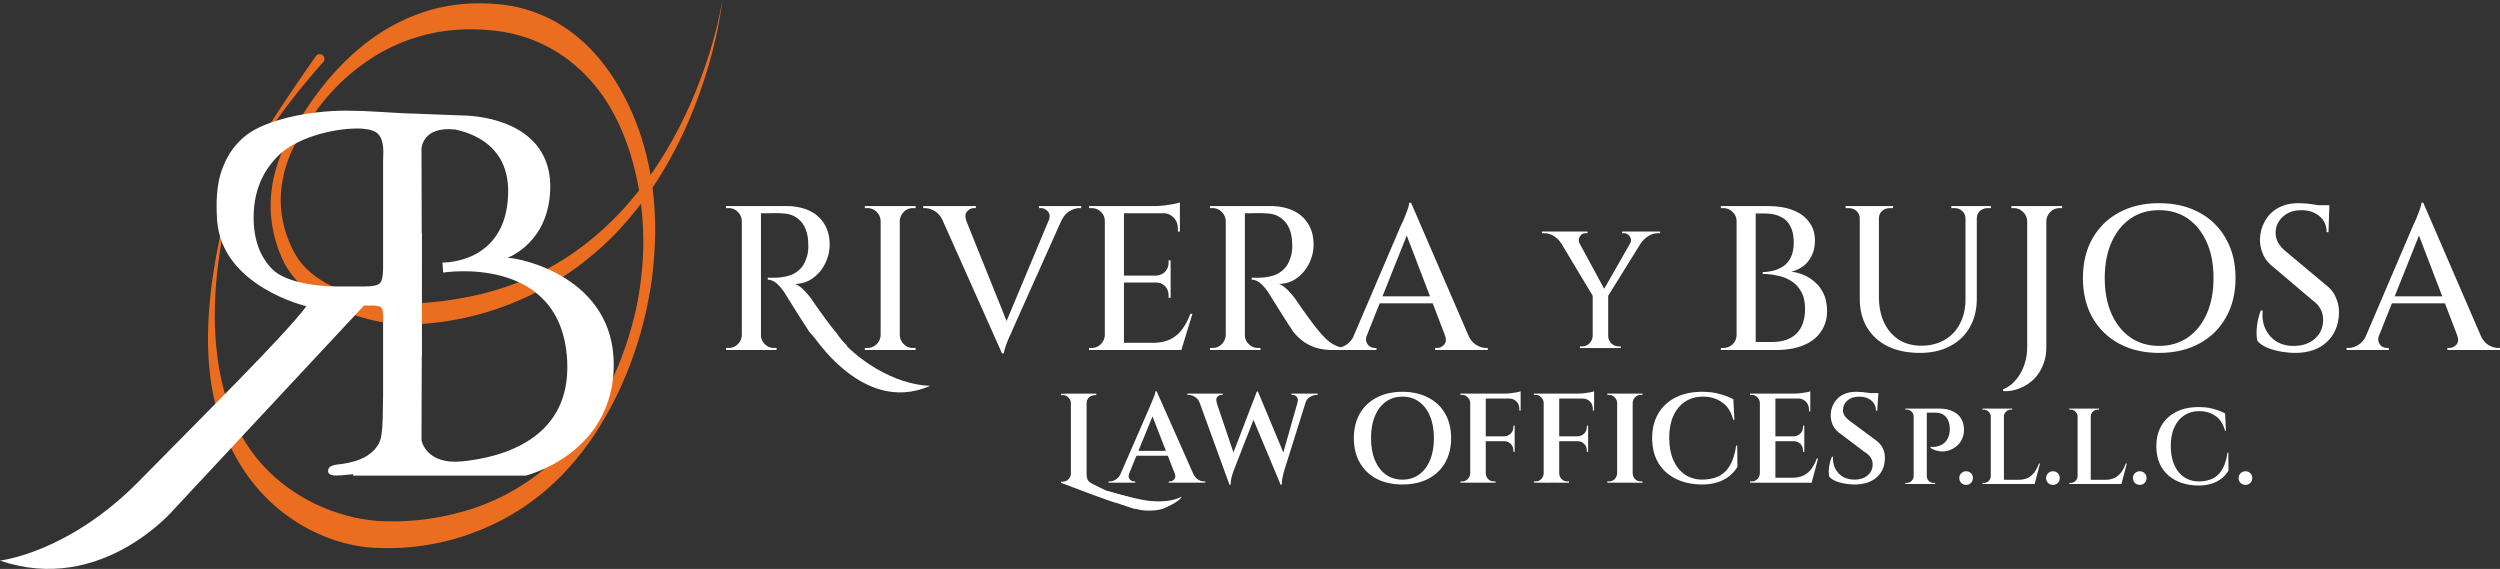 <?xml version="1.0" encoding="UTF-8" standalone="no"?>
<svg xmlns:inkscape="http://www.inkscape.org/namespaces/inkscape" xmlns:sodipodi="http://sodipodi.sourceforge.net/DTD/sodipodi-0.dtd" xmlns="http://www.w3.org/2000/svg" xmlns:svg="http://www.w3.org/2000/svg" xml:space="preserve" id="svg11" width="510.545" height="116.183" version="1.1" sodipodi:docname="logo-update(1).svg" inkscape:export-filename="../../../Downloads/archive3.svg" inkscape:export-xdpi="96" inkscape:export-ydpi="96">
  <rect width="100%" height="100%" fill="#333333" stroke="none"/>
  <defs id="defs1"></defs>
  <g id="Ihot6vhs4WDFSLp2utoYs" clip-path="url(#CLIPPATH_10)" transform="matrix(0.94,0,0,-0.94,95.01,55.967)">
    <clipPath id="CLIPPATH_10">
      <path id="a" stroke-linecap="round" d="M -117.44,114.25 H 477.836 V -118.67 H -117.44 Z"></path>
    </clipPath>
    <path id="path1" fill="#ea6d20" fill-rule="nonzero" stroke="none" stroke-dasharray="none" stroke-dashoffset="0" stroke-linecap="butt" stroke-linejoin="miter" stroke-miterlimit="4" stroke-width="1" d="m 0,0 c -1.162,-8.815 -3.642,-17.458 -7.091,-25.7 -3.483,-8.227 -8.113,-16.055 -14.11,-22.833 -5.98,-6.779 -13.414,-12.368 -21.747,-16.16 -4.156,-1.914 -8.536,-3.357 -13.008,-4.35 -4.475,-1 -9.053,-1.436 -13.611,-1.552 l -0.053,-0.001 c -0.045,0 -0.09,0 -0.136,0.005 -5.184,0.532 -10.044,1.748 -14.737,3.934 -2.322,1.098 -4.543,2.496 -6.517,4.242 -1.955,1.745 -3.654,3.926 -4.692,6.352 -2.092,4.658 -2.902,9.894 -2.229,14.899 0.307,2.506 0.977,4.945 1.879,7.278 0.919,2.343 2.034,4.543 3.57,6.64 l -0.1,-0.158 c 1.699,3.309 3.814,6.223 6.079,9.094 2.311,2.816 4.84,5.493 7.694,7.848 2.829,2.384 5.983,4.442 9.404,6.035 1.699,0.823 3.481,1.473 5.287,2.069 a 39.75,39.75 0 0 0 5.574,1.228 c 3.785,0.572 7.599,0.505 11.406,0.042 3.848,-0.546 7.629,-1.805 11.007,-3.736 3.392,-1.911 6.354,-4.466 8.85,-7.325 2.493,-2.872 4.534,-6.048 6.223,-9.355 3.396,-6.617 5.317,-13.818 6.066,-21.067 0.363,-3.628 0.464,-7.274 0.276,-10.898 a 78.007,78.007 0 0 0 -1.21,-10.797 83.419,83.419 0 0 0 -6.561,-20.643 c -1.539,-3.287 -3.333,-6.456 -5.309,-9.528 -2.047,-3.024 -4.327,-5.913 -6.88,-8.575 -5.1,-5.331 -11.433,-9.584 -18.398,-12.318 -3.475,-1.386 -7.101,-2.417 -10.802,-3.005 -3.697,-0.642 -7.452,-0.854 -11.24,-0.692 -3.868,0.119 -7.767,1.033 -11.28,2.468 a 37.305,37.305 0 0 0 -9.829,5.805 c -5.939,4.824 -10.151,11.401 -12.595,18.339 -2.446,6.981 -3.171,14.339 -2.902,21.525 0.246,7.207 1.404,14.302 2.939,21.279 0.388,1.746 0.814,3.477 1.287,5.209 0.513,1.728 1.222,3.38 1.997,4.993 1.58,3.212 3.35,6.322 5.247,9.352 3.778,6.076 7.796,11.977 11.924,17.869 a 1.028,1.028 0 1 0 1.615,-1.27 l -0.016,-0.018 c -4.725,-5.299 -9.134,-10.938 -13.075,-16.868 -3.857,-5.945 -7.606,-12.211 -8.491,-19.371 -1.422,-6.974 -2.176,-14.102 -1.961,-21.176 0.228,-7.056 1.461,-14.095 4.204,-20.44 5.285,-12.953 18.427,-20.867 31.259,-21.853 6.7,-0.387 13.562,0.5 20.034,2.536 a 48.185,48.185 0 0 1 17.662,10.144 51.648,51.648 0 0 1 6.992,7.685 63.41,63.41 0 0 1 5.442,8.959 c 1.604,3.126 2.887,6.412 3.982,9.751 1.075,3.345 1.97,6.758 2.521,10.232 0.558,3.47 0.899,6.975 0.953,10.482 0.038,3.501 -0.188,7 -0.678,10.468 -1.008,6.895 -3.057,13.667 -6.518,19.591 -3.448,5.922 -8.512,10.74 -14.353,13.577 a 32.04,32.04 0 0 1 -9.236,2.893 45.35,45.35 0 0 1 -9.938,0.376 c -6.626,-0.482 -13.202,-2.714 -18.934,-6.568 -5.718,-3.815 -10.668,-9.152 -14.054,-15.177 l -0.005,-0.008 a 1.678,1.678 0 0 0 -0.096,-0.151 c -2.676,-3.734 -4.439,-8.367 -4.852,-12.994 -0.434,-4.658 0.622,-9.339 2.811,-13.391 2.045,-3.955 5.945,-6.566 10.171,-8.252 2.114,-0.87 4.346,-1.505 6.606,-2.017 2.239,-0.506 4.626,-0.879 6.81,-1.023 l -0.189,0.004 c 8.626,0.258 17.244,1.556 25.289,4.724 8.052,3.123 15.339,8.172 21.418,14.435 6.082,6.281 10.973,13.733 14.773,21.698 C -4.412,-17.228 -1.554,-8.748 0,0" opacity="1" transform="translate(55.887,59.54)" style="fill:#ea6d20;fill-opacity:1"></path>
  </g>
  <g id="NeyVLyFFG5Ej05m56YUwB" fill="#00f" clip-path="url(#CLIPPATH_11)" transform="matrix(0.94,0,0,-0.94,62.67,69.392)" style="fill:#ffffff">
    <clipPath id="CLIPPATH_11">
      <path id="b" stroke-linecap="round" d="M -83.28,128.43 H 511.996 V -104.49 H -83.28 Z"></path>
    </clipPath>
    <path id="path2" fill="#042c60" fill-opacity="1" fill-rule="nonzero" stroke="none" stroke-dasharray="none" stroke-dashoffset="0" stroke-linecap="butt" stroke-linejoin="miter" stroke-miterlimit="4" stroke-width="1" d="m 0,0 c -7.782,-0.772 -8.794,4.413 -8.824,4.576 0.005,1.413 0.014,4.368 0.023,8.277 v 0.089 c 0.012,2.913 0.026,6.352 0.038,10.061 0.013,-0.013 0.026,-0.013 0.039,-0.013 0,3.76 -0.013,7.789 -0.013,11.831 0,5.043 0.013,10.125 0.013,14.796 -0.013,-0.013 -0.039,-0.013 -0.051,-0.013 -0.014,3.786 -0.014,7.263 -0.026,10.176 -0.013,4.01 -0.026,6.946 -0.026,8.116 0,0.002 0.085,4.984 7.353,4.203 0.038,-0.013 0.064,-0.013 0.102,-0.026 1.066,-0.244 2.233,-0.577 3.388,-1.065 0.231,-0.103 0.475,-0.218 0.706,-0.32 0.129,-0.065 0.27,-0.129 0.398,-0.206 0.154,-0.077 0.295,-0.154 0.449,-0.244 0.154,-0.09 0.295,-0.167 0.436,-0.244 C 7.38,67.954 10.203,64.361 9.998,58.021 9.523,42.79 -4.271,43.201 -4.271,43.201 l 0.153,-2.181 c 0,0 25.832,4.169 26.948,-19.249 C 23.659,4.677 8.347,0.83 0,0 M -17.168,65.298 V 42.123 c 0,-1.797 -0.231,-2.926 -0.68,-3.4 -0.449,-0.476 -1.514,-0.719 -3.182,-0.719 h -6.16 c -4.747,0 -11.305,0.988 -14.025,3.721 -2.721,2.746 -4.081,6.493 -4.081,11.254 0,5.518 1.848,10.06 5.544,13.615 3.708,3.554 11.241,5.723 16.977,5.723 0.359,0 0.705,-0.013 1.026,-0.026 0.013,0 0.013,0 0.026,-0.013 1.578,-0.102 2.707,-0.449 3.388,-1.064 0.808,-0.745 1.219,-2.092 1.219,-4.029 z M 9.844,44.228 c 0,0 9.136,3.208 9.303,15.244 0.142,10.754 -8.841,14.975 -17.734,15.63 0,0 -9.74,0.384 -10.907,0.41 -0.013,0 -0.013,0 -0.026,0.013 -1.707,0.013 -4.376,0.141 -8.033,0.385 -2.887,0.193 -5.441,0.282 -7.66,0.282 -8.329,0 -17.427,-2.04 -21.662,-5.312 -2.245,-1.745 -3.875,-3.952 -4.94,-6.596 -1.065,-2.374 -1.835,-6.083 -1.411,-11.933 1.026,-14.334 19.338,-18.633 19.389,-18.646 -2.194,-3.003 -8.161,-9.329 -15.129,-16.476 -6.981,-7.148 -14.95,-15.129 -21.147,-21.443 -15.412,-15.72 -30.284,-17.337 -30.284,-17.337 21.968,-7.583 37.778,11.101 37.778,11.101 l 41.307,44.309 h 2.296 l 1.194,-0.231 c 0.436,-0.27 0.654,-0.873 0.654,-1.822 V 13.981 l -0.051,-2.283 c 0,-3.272 -0.154,-5.506 -0.462,-6.699 -0.308,-1.206 -1.04,-2.27 -2.207,-3.233 -1.553,-1.296 -3.966,-2.105 -7.225,-2.452 -1.296,-0.153 -1.976,-0.577 -2.002,-1.283 -0.076,-0.731 0.514,-1.103 1.784,-1.103 0.514,0 1.579,0.077 3.208,0.244 0.141,0.013 0.283,0.038 0.436,0.051 v -0.308 h 37.535 c 0,0 18.927,4.646 19.094,23.894 0.154,19.248 -20.378,23.419 -23.098,23.419" opacity="1" transform="translate(33.727,-26.415)" style="fill:#ffffff"></path>
  </g>
  <g id="tVzZuHHGTo91k0cQ9A2GV" fill="#042c60" fill-opacity="1" transform="translate(466.139,63.156)" style="fill:#ffffff">
    <path id="text2" d="m -110.49,-21.076 h 5.376 q 2.982,0 5.124,0.84 2.184,0.84 3.318,2.436 1.176,1.554 1.176,3.78 0,1.848 -0.714,3.192 -0.672,1.302 -1.764,2.1 -1.092,0.756 -2.31,1.05 2.184,0.294 3.822,1.386 1.68,1.092 2.562,2.772 0.882,1.68 0.882,3.864 0,2.436 -1.26,4.242 -1.218,1.806 -3.57,2.772 -2.352,0.966 -5.628,0.966 h -4.494 v -0.42 q 0.042,-0.42 0.042,-0.798 v -0.42 h 3.738 q 2.1,0 3.57,-0.756 1.512,-0.756 2.31,-2.268 0.798,-1.512 0.798,-3.696 0,-2.184 -0.798,-3.57 -0.798,-1.428 -2.058,-2.184 -1.26,-0.798 -2.814,-1.092 -1.512,-0.336 -2.982,-0.336 v -0.378 q 0.966,0 2.058,-0.252 1.092,-0.252 2.058,-0.882 1.008,-0.63 1.596,-1.806 0.63,-1.218 0.63,-3.108 0,-1.974 -0.672,-3.276 -0.672,-1.344 -2.016,-1.974 -1.302,-0.672 -3.192,-0.672 h -4.368 q 0,-0.042 -0.126,-0.378 -0.084,-0.378 -0.21,-0.756 z m 2.898,0 v 29.4 h -3.906 v -29.4 z m -3.78,26.334 v 3.066 h -3.36 l 0.042,-0.42 h 0.504 q 1.092,0 1.89,-0.756 0.798,-0.798 0.798,-1.89 z m 0,-23.268 h -0.126 q 0,-1.092 -0.798,-1.848 -0.798,-0.798 -1.89,-0.798 h -0.504 l -0.042,-0.42 h 3.36 z m 28.938,-3.066 v 18.48 q 0,3.024 1.05,5.292 1.092,2.268 3.024,3.528 1.974,1.218 4.578,1.218 2.73,0 4.746,-1.176 2.058,-1.176 3.15,-3.318 1.134,-2.142 1.134,-4.998 v -19.026 h 2.31 v 18.942 q 0,3.318 -1.428,5.796 -1.386,2.478 -4.032,3.864 -2.604,1.386 -6.132,1.386 -3.822,0 -6.594,-1.344 -2.772,-1.386 -4.242,-3.864 -1.47,-2.478 -1.47,-5.796 v -18.984 z m -3.78,0 v 2.52 h -0.126 q 0,-0.924 -0.672,-1.512 -0.63,-0.588 -1.554,-0.588 h -0.672 v -0.42 z m 6.678,0 v 0.42 h -0.672 q -0.924,0 -1.596,0.588 -0.63,0.588 -0.63,1.512 h -0.084 v -2.52 z m 14.91,0 v 2.52 h -0.126 q 0,-0.924 -0.672,-1.512 -0.63,-0.588 -1.554,-0.588 h -0.672 v -0.42 z m 5.082,0 v 0.42 h -0.672 q -0.924,0 -1.596,0.588 -0.63,0.588 -0.63,1.512 h -0.084 v -2.52 z m 11.298,0 v 28.98 q 0,1.932 -0.714,3.57 -0.672,1.68 -1.89,2.856 -1.218,1.176 -2.814,1.806 -1.596,0.672 -3.402,0.588 v -0.378 q 1.512,-0.588 2.604,-1.932 1.134,-1.302 1.722,-3.066 0.588,-1.722 0.588,-3.57 v -28.854 z m -3.78,3.066 h -0.126 q -0.042,-1.092 -0.84,-1.848 -0.756,-0.798 -1.848,-0.798 h -0.546 v -0.42 h 3.36 z m 3.654,0 v -3.066 h 3.36 v 0.42 h -0.546 q -1.092,0 -1.89,0.798 -0.756,0.756 -0.798,1.848 z m 23.142,-3.654 q 4.704,0 8.19,1.89 3.528,1.89 5.46,5.334 1.974,3.444 1.974,8.064 0,4.62 -1.974,8.064 -1.932,3.444 -5.46,5.334 -3.486,1.89 -8.19,1.89 -4.62,0 -8.148,-1.89 -3.486,-1.89 -5.46,-5.334 -1.932,-3.444 -1.932,-8.064 0,-4.62 1.932,-8.064 1.974,-3.444 5.46,-5.334 3.528,-1.89 8.148,-1.89 z m 0,29.148 q 3.402,0 5.88,-1.722 2.478,-1.722 3.864,-4.83 1.386,-3.108 1.386,-7.308 0,-4.2 -1.386,-7.308 -1.386,-3.108 -3.864,-4.83 -2.478,-1.722 -5.88,-1.722 -3.318,0 -5.838,1.722 -2.478,1.722 -3.864,4.83 -1.386,3.108 -1.386,7.308 0,4.2 1.386,7.308 1.386,3.108 3.864,4.83 2.52,1.722 5.838,1.722 z M 3.288,-21.664 q 0.714,0 1.638,0.084 0.924,0.084 1.848,0.252 0.966,0.126 1.68,0.294 0.756,0.126 1.092,0.294 l -0.168,4.998 H 9 q 0,-2.058 -1.47,-3.276 -1.47,-1.218 -3.696,-1.218 -2.352,0 -3.822,1.386 -1.428,1.344 -1.428,3.192 -0.042,0.924 0.462,1.974 0.546,1.008 1.638,1.89 l 8.19,6.846 q 1.47,1.134 2.058,2.646 0.63,1.47 0.588,3.066 Q 11.436,4.46 9.042,6.686 6.648,8.912 2.574,8.912 1.272,8.912 -0.24,8.66 -1.71,8.408 -3.012,7.904 -4.314,7.358 -5.112,6.518 -5.322,5.762 -5.322,4.67 -5.28,3.536 -5.07,2.36 -4.818,1.184 -4.44,0.26 h 0.378 q -0.21,2.142 0.588,3.822 0.84,1.68 2.394,2.604 Q 0.516,7.568 2.574,7.484 5.052,7.4 6.648,5.972 8.286,4.502 8.286,2.15 8.286,0.932 7.74,-0.076 7.194,-1.084 6.06,-1.882 l -7.812,-6.636 q -1.596,-1.176 -2.268,-2.772 -0.672,-1.596 -0.588,-3.192 0.084,-1.89 1.008,-3.528 0.924,-1.68 2.646,-2.646 1.764,-1.008 4.242,-1.008 z m 6.258,0.42 v 0.882 h -3.78 v -0.882 z M 28.74,-21.748 41.634,8.072 H 36.72 L 27.354,-16.372 Z M 19.71,5.258 q -0.294,0.84 -0.084,1.428 0.21,0.588 0.672,0.924 0.504,0.294 1.008,0.294 h 0.378 v 0.42 h -8.61 v -0.42 h 0.378 q 0.966,0 1.974,-0.588 1.05,-0.63 1.722,-2.058 z m 9.03,-27.006 0.336,3.654 -10.5,26.292 h -2.73 L 26.64,-17.044 q 0.042,-0.084 0.294,-0.63 0.294,-0.588 0.588,-1.386 0.336,-0.798 0.588,-1.554 0.252,-0.756 0.252,-1.134 z m 5.418,19.11 V -1.21 H 21.306 v -1.428 z m 1.47,7.896 h 4.746 q 0.672,1.428 1.68,2.058 1.05,0.588 2.016,0.588 h 0.336 v 0.42 H 33.654 v -0.42 h 0.378 q 0.84,0 1.47,-0.672 0.63,-0.714 0.126,-1.974 z" aria-label="BUJOSA" font-family="Cinzel" font-size="42px" font-weight="500" style="-inkscape-font-specification:'Cinzel, Medium';white-space:pre;fill:#ffffff"></path>
  </g>
  <g id="A2slQpbcgGzjT2CqdXLEN" fill="#042c60" fill-opacity="1" transform="translate(334.784,69.791)" style="fill:#ffffff">
    <path id="text3" d="m -13.504,-22.475 6.766,12.478 -2.584,0.952 -8.058,-13.43 z m 7.14,12.818 V 1.291 H -9.526 V -9.657 Z m 5.848,-12.818 H 1.762 L -6.636,-8.943 -8.03,-9.317 Z m -1.394,2.415 q 0.306,-0.476 0.17,-0.952 -0.136,-0.51 -0.51,-0.816 -0.374,-0.34 -0.85,-0.34 h -0.408 v -0.34 h 7.752 v 0.34 H 3.768 q -1.054,0 -1.972,0.612 -0.918,0.612 -1.462,1.394 z m -10.302,0 -3.808,-0.102 q -0.476,-0.782 -1.394,-1.394 -0.918,-0.612 -2.006,-0.612 h -0.476 v -0.34 h 9.316 v 0.34 h -0.442 q -0.748,0 -1.156,0.714 -0.374,0.68 -0.034,1.394 z m 2.754,18.87 v 2.482 h -2.686 v -0.34 h 0.442 q 0.884,0 1.496,-0.612 0.646,-0.646 0.68,-1.53 z m 2.992,0 h 0.102 q 0,0.884 0.646,1.53 0.646,0.612 1.53,0.612 h 0.408 v 0.34 h -2.686 z" aria-label="Y" font-family="Cinzel" font-size="34px" font-weight="500" style="-inkscape-font-specification:'Cinzel, Medium';white-space:pre;fill:#ffffff"></path>
  </g>
  <g id="zDQNIWd8Nge_9O8lALE8u" fill="#042c60" fill-opacity="1" transform="translate(520.613,91.185)" style="fill:#ffffff">
    <path id="text4" d="m -127.414,-7.744 h 2.706 c 1.158,0 2.112,0.183 2.86,0.55 0.762,0.352 1.334,0.843 1.716,1.474 0.381,0.63 0.58,1.364 0.594,2.2 0.014,0.733 -0.118,1.393 -0.396,1.98 a 3.991,3.991 0 0 1 -1.122,1.474 c -0.47,0.396 -1.005,0.69 -1.606,0.88 a 4.571,4.571 0 0 1 -1.848,0.154 4.82,4.82 0 0 1 -1.87,-0.682 v -0.22 l 0.286,0.022 c 0.205,0.015 0.47,0 0.792,-0.044 0.322,-0.059 0.66,-0.161 1.012,-0.308 0.366,-0.161 0.704,-0.41 1.012,-0.748 0.308,-0.352 0.542,-0.814 0.704,-1.386 0.058,-0.19 0.095,-0.403 0.11,-0.638 0.029,-0.235 0.036,-0.462 0.022,-0.682 -0.015,-0.968 -0.272,-1.738 -0.77,-2.31 -0.499,-0.587 -1.203,-0.88 -2.112,-0.88 h -1.87 l -0.066,-0.198 a 3.472,3.472 0 0 0 -0.11,-0.418 z m 0.286,0 v 15.4 h -2.684 v -15.4 z m -2.618,13.794 v 1.606 h -1.76 v -0.22 h 0.286 c 0.381,0 0.704,-0.132 0.968,-0.396 0.278,-0.279 0.425,-0.609 0.44,-0.99 z m 0,-12.188 h -0.066 c 0,-0.381 -0.14,-0.704 -0.418,-0.968 a 1.353,1.353 0 0 0 -0.99,-0.418 h -0.264 l -0.022,-0.22 h 1.76 z m 2.552,12.188 h 0.066 c 0.014,0.381 0.154,0.711 0.418,0.99 0.278,0.264 0.608,0.396 0.99,0.396 h 0.286 v 0.22 h -1.76 z m 8.096,1.782 c -0.382,0 -0.712,-0.132 -0.99,-0.396 a 1.391,1.391 0 0 1 -0.396,-0.99 c 0,-0.396 0.132,-0.726 0.396,-0.99 0.278,-0.264 0.608,-0.396 0.99,-0.396 0.396,0 0.726,0.132 0.99,0.396 0.264,0.264 0.396,0.594 0.396,0.99 0,0.381 -0.132,0.711 -0.396,0.99 a 1.343,1.343 0 0 1 -0.99,0.396 z m 7.722,-15.576 v 15.4 h -2.684 v -15.4 z m 5.83,14.542 0.374,0.858 h -6.27 V 6.798 Z m 1.54,-3.322 -1.1,4.18 h -4.114 l 0.792,-0.858 c 0.748,0 1.393,-0.132 1.936,-0.396 a 3.865,3.865 0 0 0 1.364,-1.166 c 0.366,-0.513 0.667,-1.1 0.902,-1.76 z m -9.988,2.574 v 1.606 h -1.76 v -0.22 h 0.286 c 0.381,0 0.704,-0.132 0.968,-0.396 0.278,-0.279 0.425,-0.609 0.44,-0.99 z m 0,-12.188 h -0.066 a 1.359,1.359 0 0 0 -0.44,-0.968 1.282,1.282 0 0 0 -0.968,-0.418 h -0.286 v -0.22 h 1.76 z m 2.552,0 v -1.606 h 1.76 v 0.22 h -0.286 c -0.382,0 -0.712,0.14 -0.99,0.418 a 1.397,1.397 0 0 0 -0.418,0.968 z m 10.076,13.97 c -0.382,0 -0.712,-0.132 -0.99,-0.396 a 1.391,1.391 0 0 1 -0.396,-0.99 c 0,-0.396 0.132,-0.726 0.396,-0.99 0.278,-0.264 0.608,-0.396 0.99,-0.396 0.396,0 0.726,0.132 0.99,0.396 0.264,0.264 0.396,0.594 0.396,0.99 0,0.381 -0.132,0.711 -0.396,0.99 a 1.343,1.343 0 0 1 -0.99,0.396 z m 7.722,-15.576 v 15.4 h -2.684 v -15.4 z m 5.83,14.542 0.374,0.858 h -6.27 V 6.798 Z m 1.54,-3.322 -1.1,4.18 h -4.114 l 0.792,-0.858 c 0.748,0 1.393,-0.132 1.936,-0.396 a 3.865,3.865 0 0 0 1.364,-1.166 c 0.366,-0.513 0.667,-1.1 0.902,-1.76 z m -9.988,2.574 v 1.606 h -1.76 v -0.22 h 0.286 c 0.381,0 0.704,-0.132 0.968,-0.396 0.278,-0.279 0.425,-0.609 0.44,-0.99 z m 0,-12.188 h -0.066 a 1.359,1.359 0 0 0 -0.44,-0.968 1.282,1.282 0 0 0 -0.968,-0.418 h -0.286 v -0.22 h 1.76 z m 2.552,0 v -1.606 h 1.76 v 0.22 h -0.286 c -0.382,0 -0.712,0.14 -0.99,0.418 a 1.397,1.397 0 0 0 -0.418,0.968 z m 10.076,13.97 c -0.382,0 -0.712,-0.132 -0.99,-0.396 a 1.391,1.391 0 0 1 -0.396,-0.99 c 0,-0.396 0.132,-0.726 0.396,-0.99 0.278,-0.264 0.608,-0.396 0.99,-0.396 0.396,0 0.726,0.132 0.99,0.396 0.264,0.264 0.396,0.594 0.396,0.99 0,0.381 -0.132,0.711 -0.396,0.99 a 1.343,1.343 0 0 1 -0.99,0.396 z m 18.084,-6.6 0.044,3.674 a 6.087,6.087 0 0 1 -1.342,1.562 c -0.558,0.455 -1.24,0.821 -2.046,1.1 -0.792,0.264 -1.724,0.396 -2.794,0.396 -1.702,-0.015 -3.198,-0.345 -4.488,-0.99 -1.291,-0.645 -2.296,-1.562 -3.014,-2.75 -0.704,-1.203 -1.056,-2.633 -1.056,-4.29 0,-1.628 0.352,-3.036 1.056,-4.224 0.704,-1.203 1.7,-2.127 2.992,-2.772 1.29,-0.66 2.823,-0.99 4.598,-0.99 1.144,0 2.17,0.132 3.08,0.396 0.909,0.25 1.679,0.55 2.31,0.902 l 0.176,3.542 h -0.198 c -0.367,-1.393 -1.02,-2.405 -1.958,-3.036 -0.924,-0.645 -2.01,-0.968 -3.256,-0.968 -1.203,0 -2.244,0.293 -3.124,0.88 -0.866,0.572 -1.54,1.393 -2.024,2.464 -0.47,1.056 -0.704,2.31 -0.704,3.762 0,1.452 0.227,2.72 0.682,3.806 0.469,1.07 1.122,1.907 1.958,2.508 0.85,0.587 1.84,0.895 2.97,0.924 1.1,0 2.053,-0.183 2.86,-0.55 0.82,-0.381 1.488,-1.005 2.002,-1.87 0.528,-0.865 0.894,-2.024 1.1,-3.476 z m 3.498,6.6 c -0.382,0 -0.712,-0.132 -0.99,-0.396 a 1.391,1.391 0 0 1 -0.396,-0.99 c 0,-0.396 0.132,-0.726 0.396,-0.99 0.278,-0.264 0.608,-0.396 0.99,-0.396 0.396,0 0.726,0.132 0.99,0.396 0.264,0.264 0.396,0.594 0.396,0.99 0,0.381 -0.132,0.711 -0.396,0.99 a 1.343,1.343 0 0 1 -0.99,0.396 z" aria-label="P.L.L.C." font-family="Cinzel" font-size="22px" font-weight="600" style="-inkscape-font-specification:'Cinzel, Semi-Bold';white-space:pre;fill:#ffffff"></path>
  </g>
  <g id="ARHbU_c-BgFfRxhf_FWic" fill="#042c60" fill-opacity="1" transform="translate(165.297,67.445)" style="fill:#ffffff">
    <path id="path4" fill="#042c60" fill-opacity="1" fill-rule="nonzero" stroke="#000000" stroke-dasharray="none" stroke-dashoffset="0" stroke-linecap="butt" stroke-linejoin="miter" stroke-miterlimit="4" stroke-width="0.3" d="M 0,0 Z" opacity="1" style="fill:#ffffff"></path>
  </g>
  <g id="V2Xict2kXmND1gw-ZxAwa" fill="green" transform="translate(226.044,56.738)" style="fill:#ffffff">
    <path id="path6" fill="#042c60" fill-opacity="1" fill-rule="nonzero" stroke="none" stroke-dasharray="none" stroke-dashoffset="0" stroke-linecap="butt" stroke-linejoin="miter" stroke-miterlimit="4" stroke-width="1" d="m -71.19,-14.658 h 5.754 c 1.26,0 2.436,0.168 3.528,0.504 1.092,0.336 2.023,0.833 2.793,1.491 a 7.019,7.019 0 0 1 1.827,2.457 c 0.448,0.98 0.672,2.128 0.672,3.444 0,1.288 -0.294,2.541 -0.882,3.759 A 8.053,8.053 0 0 1 -59.955,0 c -1.05,0.784 -2.289,1.204 -3.717,1.26 0.616,0.224 1.232,0.658 1.848,1.302 a 18.486,18.486 0 0 1 1.596,1.89 c 0,0.028 0.175,0.294 0.525,0.798 a 156.774,156.774 0 0 0 2.94,4.074 c 0.546,0.728 1.029,1.33 1.449,1.806 0.866,1.245 1.572,2.1 2.118,2.561 0.278,0.73 0.732,1.227 1.362,1.493 -1.893,-0.498 -2.447,-0.747 -1.663,-0.747 l 0.803,-0.115 v 0.42 h -0.016 c -1.344,0 -2.534,-0.175 -3.57,-0.525 -1.036,-0.35 -1.932,-0.826 -2.688,-1.428 A 11.062,11.062 0 0 1 -60.9,10.836 25.15,25.15 0 0 0 -61.593,9.744 C -61.943,9.212 -62.335,8.603 -62.769,7.917 -63.203,7.231 -63.63,6.552 -64.05,5.88 L -65.142,4.137 C -65.45,3.647 -65.646,3.332 -65.73,3.192 a 9.69,9.69 0 0 0 -1.596,-1.953 c -0.588,-0.546 -1.232,-0.833 -1.932,-0.861 v -0.42 l 0.609,0.021 c 0.378,0.014 0.819,0.007 1.323,-0.021 a 10.472,10.472 0 0 0 2.331,-0.378 c 0.826,-0.224 1.582,-0.658 2.268,-1.302 0.686,-0.644 1.197,-1.596 1.533,-2.856 0.084,-0.28 0.147,-0.63 0.189,-1.05 0.042,-0.42 0.049,-0.854 0.021,-1.302 -0.028,-1.932 -0.511,-3.437 -1.449,-4.515 -0.938,-1.078 -2.163,-1.645 -3.675,-1.701 a 18.915,18.915 0 0 0 -2.016,-0.063 c -0.7,0.014 -1.302,0.021 -1.806,0.021 h -0.84 c 0,-0.028 -0.035,-0.161 -0.105,-0.399 l -0.21,-0.714 z m -3.36,0 h 3.906 v 29.4 h -3.906 z m 0,26.334 h 0.126 v 3.066 h -3.36 v -0.42 h 0.546 c 0.728,0 1.351,-0.259 1.869,-0.777 a 2.704,2.704 0 0 0 0.819,-1.869 z m 0.126,-26.334 v 3.066 h -0.126 a 2.704,2.704 0 0 0 -0.819,-1.869 2.548,2.548 0 0 0 -1.869,-0.777 h -0.546 v -0.42 z m 3.654,29.4 v -3.066 h 0.126 c 0,0.728 0.266,1.351 0.798,1.869 a 2.618,2.618 0 0 0 1.89,0.777 h 0.504 v 0.42 z m 24.57,-29.4 h 3.906 v 29.4 H -46.2 Z m 0,26.334 h 0.126 v 3.066 h -3.36 v -0.42 h 0.546 c 0.728,0 1.351,-0.259 1.869,-0.777 a 2.704,2.704 0 0 0 0.819,-1.869 z m 0.126,-26.334 v 3.066 H -46.2 a 2.704,2.704 0 0 0 -0.819,-1.869 2.548,2.548 0 0 0 -1.869,-0.777 h -0.546 v -0.42 z m 3.654,29.4 v -3.066 h 0.126 c 0.028,0.728 0.301,1.351 0.819,1.869 a 2.548,2.548 0 0 0 1.869,0.777 h 0.546 v 0.42 z m 0.126,-26.334 h -0.126 v -3.066 h 3.36 v 0.42 h -0.546 c -0.728,0 -1.351,0.259 -1.869,0.777 a 2.704,2.704 0 0 0 -0.819,1.869 z m 22.302,21.63 -1.428,5.376 -13.314,-29.82 h 4.914 z m -1.05,5.376 h -0.378 l -0.294,-3.654 11.004,-26.292 h 2.688 L -19.32,10.71 c 0,0.056 -0.091,0.273 -0.273,0.651 -0.182,0.378 -0.385,0.833 -0.609,1.365 -0.224,0.532 -0.413,1.05 -0.567,1.554 -0.154,0.504 -0.245,0.882 -0.273,1.134 z m 11.718,-27.006 -2.562,-0.042 c 0.308,-0.84 0.252,-1.484 -0.168,-1.932 -0.42,-0.448 -0.896,-0.672 -1.428,-0.672 h -0.378 v -0.42 h 8.61 v 0.42 h -0.378 c -0.616,0 -1.274,0.203 -1.974,0.609 -0.7,0.406 -1.274,1.085 -1.722,2.037 z m -19.362,-0.042 -4.788,0.042 c -0.42,-0.952 -0.98,-1.631 -1.68,-2.037 -0.7,-0.406 -1.372,-0.609 -2.016,-0.609 h -0.336 v -0.42 h 10.752 v 0.42 h -0.378 c -0.532,0 -1.001,0.224 -1.407,0.672 -0.406,0.448 -0.455,1.092 -0.147,1.932 z m 28.266,-3.024 h 3.906 v 29.4 H -0.42 Z m 3.78,27.93 h 11.382 l 0.336,1.47 H 3.36 Z m 0,-13.734 h 9.66 V 0.966 H 3.36 Z m 0,-14.196 h 11.55 v 1.47 H 3.36 Z M 17.052,7.35 h 0.42 l -2.268,7.392 H 7.812 l 1.512,-1.47 c 1.456,0 2.674,-0.245 3.654,-0.735 a 6.587,6.587 0 0 0 2.436,-2.079 C 16.058,9.562 16.604,8.526 17.052,7.35 Z M 10.08,0.882 h 2.94 V 4.074 H 12.6 V 3.528 C 12.6,2.828 12.362,2.226 11.886,1.722 11.41,1.218 10.808,0.966 10.08,0.966 Z M 12.6,-3.57 h 0.42 v 3.192 h -2.94 v -0.084 c 0.728,-0.028 1.33,-0.294 1.806,-0.798 A 2.539,2.539 0 0 0 12.6,-3.066 Z m -1.176,-9.744 h 3.486 v 3.864 h -0.42 v -0.672 c 0,-0.868 -0.287,-1.596 -0.861,-2.184 -0.574,-0.588 -1.309,-0.896 -2.205,-0.924 z m 3.486,-2.1 v 1.218 l -5.124,-0.462 c 0.616,0 1.267,-0.042 1.953,-0.126 a 29.238,29.238 0 0 0 1.911,-0.294 c 0.588,-0.112 1.008,-0.224 1.26,-0.336 z m -15.33,27.09 h 0.126 v 3.066 h -3.36 v -0.42 h 0.546 c 0.728,0 1.351,-0.259 1.869,-0.777 a 2.704,2.704 0 0 0 0.819,-1.869 z m 0.126,-26.334 v 3.066 H -0.42 c 0,-0.728 -0.266,-1.351 -0.798,-1.869 a 2.618,2.618 0 0 0 -1.89,-0.777 h -0.504 l -0.042,-0.42 z m 27.93,0 h 5.754 c 1.26,0 2.436,0.168 3.528,0.504 1.092,0.336 2.023,0.833 2.793,1.491 a 7.019,7.019 0 0 1 1.827,2.457 c 0.448,0.98 0.672,2.128 0.672,3.444 0,1.288 -0.294,2.541 -0.882,3.759 A 8.053,8.053 0 0 1 38.871,0 c -1.05,0.784 -2.289,1.204 -3.717,1.26 0.616,0.224 1.232,0.658 1.848,1.302 a 18.486,18.486 0 0 1 1.596,1.89 c 0,0.028 0.175,0.294 0.525,0.798 a 156.774,156.774 0 0 0 2.94,4.074 c 0.546,0.728 1.029,1.33 1.449,1.806 0.56,0.672 1.113,1.239 1.659,1.701 a 6.843,6.843 0 0 0 1.764,1.092 c 0.63,0.266 1.337,0.399 2.121,0.399 v 0.42 h -2.94 c -1.344,0 -2.534,-0.175 -3.57,-0.525 -1.036,-0.35 -1.932,-0.826 -2.688,-1.428 A 11.062,11.062 0 0 1 37.926,10.836 25.15,25.15 0 0 0 37.233,9.744 C 36.883,9.212 36.491,8.603 36.057,7.917 35.623,7.231 35.196,6.552 34.776,5.88 L 33.684,4.137 C 33.376,3.647 33.18,3.332 33.096,3.192 A 9.69,9.69 0 0 0 31.5,1.239 C 30.912,0.693 30.268,0.406 29.568,0.378 v -0.42 l 0.609,0.021 c 0.378,0.014 0.819,0.007 1.323,-0.021 a 10.472,10.472 0 0 0 2.331,-0.378 c 0.826,-0.224 1.582,-0.658 2.268,-1.302 0.686,-0.644 1.197,-1.596 1.533,-2.856 0.084,-0.28 0.147,-0.63 0.189,-1.05 0.042,-0.42 0.049,-0.854 0.021,-1.302 -0.028,-1.932 -0.511,-3.437 -1.449,-4.515 -0.938,-1.078 -2.163,-1.645 -3.675,-1.701 a 18.915,18.915 0 0 0 -2.016,-0.063 c -0.7,0.014 -1.302,0.021 -1.806,0.021 h -0.84 c 0,-0.028 -0.035,-0.161 -0.105,-0.399 l -0.21,-0.714 z m -3.36,0 h 3.906 v 29.4 h -3.906 z m 0,26.334 h 0.126 v 3.066 h -3.36 v -0.42 h 0.546 c 0.728,0 1.351,-0.259 1.869,-0.777 a 2.704,2.704 0 0 0 0.819,-1.869 z m 0.126,-26.334 v 3.066 h -0.126 a 2.704,2.704 0 0 0 -0.819,-1.869 2.548,2.548 0 0 0 -1.869,-0.777 h -0.546 v -0.42 z m 3.654,29.4 v -3.066 h 0.126 c 0,0.728 0.266,1.351 0.798,1.869 a 2.618,2.618 0 0 0 1.89,0.777 h 0.504 v 0.42 z m 32.676,-24.696 1.386,-5.376 12.894,29.82 h -4.914 z m -10.206,21.63 h 2.562 c -0.196,0.56 -0.224,1.036 -0.084,1.428 0.14,0.392 0.371,0.693 0.693,0.903 0.322,0.21 0.651,0.315 0.987,0.315 h 0.378 v 0.42 h -8.61 v -0.42 h 0.378 c 0.644,0 1.309,-0.203 1.995,-0.609 0.686,-0.406 1.253,-1.085 1.701,-2.037 z M 61.74,-15.33 h 0.378 l 0.336,3.654 -10.5,26.292 h -2.73 l 10.794,-25.242 0.315,-0.651 c 0.182,-0.378 0.378,-0.833 0.588,-1.365 0.21,-0.532 0.399,-1.05 0.567,-1.554 0.168,-0.504 0.252,-0.882 0.252,-1.134 z M 54.684,3.78 H 67.536 V 5.208 H 54.684 Z m 14.322,7.896 h 4.746 c 0.448,0.952 1.015,1.631 1.701,2.037 0.686,0.406 1.351,0.609 1.995,0.609 h 0.336 v 0.42 H 67.032 v -0.42 h 0.378 c 0.56,0 1.05,-0.231 1.47,-0.693 0.42,-0.462 0.462,-1.113 0.126,-1.953 z" opacity="1" style="fill:#ffffff"></path>
  </g>
  <g id="xQUTJKdzGDUt2vrcnKtki" fill="#042c60" fill-opacity="1" transform="translate(177.304,72.088)" style="fill:#ffffff">
    <path id="path7" fill="#042c60" fill-opacity="1" fill-rule="nonzero" stroke="none" stroke-dasharray="none" stroke-dashoffset="0" stroke-linecap="butt" stroke-linejoin="miter" stroke-miterlimit="4" stroke-width="0.3" d="m -12.63,-5.612 c 0,0 10.727,18.754 25.26,12.318 C 5.64,6.5 -2.872,1.516 -7.44,-4.989 c -4.567,-6.505 -5.19,-0.623 -5.19,-0.623 z" opacity="1" style="fill:#ffffff"></path>
  </g>
  <g id="KEWTVnCEST9n1Pi9XiXs8" fill="#042c60" fill-opacity="1" transform="translate(318.368,94.129)" style="fill:#ffffff">
    <path id="text7" d="m -82.16,-14.221 8.215,18.512 h -3.848 l -5.59,-14.352 z m -5.59,16.77 q -0.209,0.52 -0.079,0.884 0.13,0.364 0.442,0.572 0.312,0.182 0.624,0.182 h 0.234 v 0.26 h -5.46 v -0.26 h 0.234 q 0.598,0 1.222,-0.364 0.65,-0.39 1.066,-1.274 z m 5.59,-16.77 0.13,2.73 -6.475,15.86 h -1.768 l 6.708,-15.418 q 0.052,-0.104 0.208,-0.494 0.182,-0.416 0.39,-0.936 0.234,-0.52 0.39,-0.988 0.156,-0.494 0.182,-0.754 z m 3.041,12.168 v 0.988 h -7.826 v -0.988 z m 0.65,4.602 h 3.744 q 0.416,0.884 1.04,1.274 0.65,0.364 1.248,0.364 h 0.208 v 0.26 h -7.462 v -0.26 h 0.234 q 0.494,0 0.884,-0.416 0.39,-0.442 0.104,-1.222 z m 4.472,-16.146 h 3.51 l 4.394,13 -1.196,5.46 z m 12.532,-0.572 0.39,2.418 -5.356,13.728 -0.156,0.442 q -0.156,0.442 -0.312,1.118 -0.13,0.65 -0.156,1.326 h -0.234 l -0.624,-2.834 6.214,-16.198 z m 0,0.026 5.642,13.52 -1.014,5.486 -6.11,-14.612 z m 10.244,0.546 -4.888,15.574 -0.13,0.468 q -0.13,0.468 -0.26,1.144 -0.104,0.65 -0.104,1.274 h -0.234 l -0.598,-2.574 4.524,-15.886 z m -2.184,1.716 q 0.208,-0.78 -0.13,-1.196 -0.338,-0.416 -0.858,-0.416 h -0.234 v -0.26 h 5.356 v 0.26 h -0.208 q -0.598,0 -1.3,0.39 -0.702,0.364 -0.988,1.222 z m -16.458,0 h -3.51 q -0.338,-0.858 -1.014,-1.222 -0.676,-0.39 -1.274,-0.39 h -0.208 v -0.26 h 7.202 v 0.26 h -0.234 q -0.494,0 -0.884,0.416 -0.364,0.416 -0.078,1.196 z m 37.908,-2.236 q 2.99,0 5.226,1.17 2.262,1.144 3.484,3.276 1.222,2.132 1.222,5.018 0,2.886 -1.222,5.018 -1.222,2.132 -3.484,3.302 -2.236,1.144 -5.226,1.144 -3.016,0 -5.252,-1.144 -2.236,-1.17 -3.458,-3.302 -1.222,-2.132 -1.222,-5.018 0,-2.886 1.222,-5.018 1.222,-2.132 3.458,-3.276 2.236,-1.17 5.252,-1.17 z m 0,17.94 q 1.95,0 3.38,-1.04 1.456,-1.04 2.236,-2.938 0.806,-1.898 0.806,-4.498 0,-2.6 -0.806,-4.498 -0.78,-1.898 -2.236,-2.938 -1.43,-1.04 -3.38,-1.04 -1.95,0 -3.406,1.04 -1.43,1.04 -2.236,2.938 -0.78,1.898 -0.78,4.498 0,2.6 0.78,4.498 0.806,1.898 2.236,2.938 1.456,1.04 3.406,1.04 z m 17.004,-17.576 v 18.2 h -3.172 v -18.2 z m 5.902,8.736 v 0.988 h -5.98 v -0.988 z m 1.222,-8.736 v 1.014 h -7.202 v -1.014 z m -1.222,9.672 v 2.236 h -0.26 v -0.286 q 0,-0.806 -0.546,-1.352 -0.546,-0.546 -1.352,-0.546 v -0.052 z m 0,-3.12 v 2.236 h -2.158 v -0.052 q 0.806,-0.026 1.352,-0.572 0.546,-0.546 0.546,-1.352 v -0.26 z m 1.222,-5.616 v 2.522 h -0.26 v -0.338 q 0,-0.936 -0.598,-1.508 -0.572,-0.598 -1.534,-0.598 v -0.078 z m 0,-1.404 v 0.754 l -3.172,-0.286 q 0.572,0 1.196,-0.078 0.65,-0.078 1.196,-0.182 0.546,-0.104 0.78,-0.208 z m -10.218,16.77 v 1.898 h -2.08 v -0.26 h 0.338 q 0.676,0 1.144,-0.468 0.494,-0.494 0.52,-1.17 z m 0,-14.404 h -0.078 q -0.026,-0.676 -0.52,-1.144 -0.468,-0.494 -1.144,-0.494 h -0.338 v -0.26 h 2.08 z m 3.016,14.404 h 0.078 q 0.026,0.676 0.494,1.17 0.494,0.468 1.17,0.468 h 0.338 v 0.26 h -2.08 z m 15.08,-16.302 v 18.2 H -3.12 v -18.2 z m 5.902,8.736 v 0.988 h -5.98 v -0.988 z m 1.222,-8.736 v 1.014 h -7.202 v -1.014 z m -1.222,9.672 v 2.236 h -0.26 v -0.286 q 0,-0.806 -0.546,-1.352 Q 4.601,-4.029 3.795,-4.03 v -0.052 z m 0,-3.12 v 2.236 H 3.795 v -0.052 q 0.806,-0.026 1.352,-0.572 0.546,-0.546 0.546,-1.352 v -0.26 z m 1.222,-5.616 v 2.522 h -0.26 v -0.338 q 0,-0.936 -0.598,-1.508 -0.572,-0.598 -1.534,-0.598 v -0.078 z m 0,-1.404 v 0.754 l -3.172,-0.286 q 0.572,0 1.196,-0.078 0.65,-0.078 1.196,-0.182 0.546,-0.104 0.78,-0.208 z M -3.043,2.549 v 1.898 h -2.08 v -0.26 h 0.338 q 0.676,0 1.144,-0.468 0.494,-0.494 0.52,-1.17 z m 0,-14.404 h -0.078 q -0.026,-0.676 -0.52,-1.144 -0.468,-0.494 -1.144,-0.494 h -0.338 v -0.26 h 2.08 z m 3.016,14.404 h 0.078 q 0.026,0.676 0.494,1.17 0.494,0.468 1.17,0.468 h 0.338 v 0.26 h -2.08 z m 15.08,-16.302 v 18.2 h -3.172 v -18.2 z M 11.96,2.549 V 4.447 H 9.88 v -0.26 h 0.337 q 0.676,0 1.144,-0.468 0.494,-0.494 0.52,-1.17 z m 0,-14.404 h -0.078 q -0.026,-0.676 -0.52,-1.144 -0.468,-0.494 -1.144,-0.494 H 9.88 v -0.26 h 2.08 z m 3.016,14.404 h 0.078 q 0.026,0.676 0.494,1.17 0.494,0.468 1.17,0.468 h 0.337 v 0.26 h -2.08 z m 0,-14.404 v -1.898 h 2.08 v 0.26 h -0.339 q -0.676,0 -1.17,0.494 -0.468,0.468 -0.494,1.144 z m 21.424,8.71 0.052,4.342 Q 35.854,2.211 34.866,3.043 33.878,3.849 32.448,4.343 31.044,4.811 29.146,4.811 26.13,4.785 23.842,3.641 21.553,2.497 20.28,0.39 q -1.248,-2.132 -1.248,-5.07 0,-2.886 1.248,-4.992 1.248,-2.132 3.536,-3.276 2.288,-1.17 5.434,-1.17 2.028,0 3.64,0.468 1.612,0.442 2.73,1.066 l 0.208,4.186 h -0.234 q -0.65,-2.47 -2.314,-3.588 -1.638,-1.144 -3.848,-1.144 -2.132,0 -3.692,1.04 -1.534,1.014 -2.392,2.912 -0.832,1.872 -0.832,4.446 0,2.574 0.806,4.498 0.832,1.898 2.314,2.964 1.508,1.04 3.51,1.092 1.95,0 3.38,-0.65 1.456,-0.676 2.366,-2.21 0.936,-1.534 1.3,-4.108 z m 7.8,-10.608 v 18.2 h -3.172 v -18.2 z m 6.89,17.186 0.442,1.014 h -7.41 V 3.433 Z m -0.988,-8.45 v 0.988 h -5.98 v -0.988 z m 1.222,-8.736 v 1.014 h -7.202 v -1.014 z m 1.586,13.26 -1.3,4.94 h -4.862 l 0.936,-1.014 q 1.326,0 2.288,-0.468 0.962,-0.494 1.612,-1.378 0.65,-0.91 1.066,-2.08 z m -2.808,-3.588 v 2.236 h -0.26 v -0.286 q 0,-0.806 -0.546,-1.352 -0.546,-0.546 -1.352,-0.546 v -0.052 z m 0,-3.12 v 2.236 h -2.158 v -0.052 q 0.806,-0.026 1.352,-0.572 0.546,-0.546 0.546,-1.352 v -0.26 z m 1.222,-5.616 v 2.704 h -0.26 v -0.364 q 0,-0.988 -0.624,-1.612 -0.624,-0.65 -1.664,-0.676 v -0.052 z m 0,-1.404 v 0.754 l -3.172,-0.286 q 0.572,0 1.196,-0.078 0.65,-0.078 1.196,-0.182 0.546,-0.104 0.78,-0.208 z M 41.105,2.549 v 1.898 h -2.08 v -0.26 h 0.338 q 0.676,0 1.144,-0.468 0.494,-0.494 0.52,-1.17 z m 0,-14.404 h -0.078 q -0.026,-0.676 -0.52,-1.144 -0.468,-0.494 -1.144,-0.494 h -0.338 v -0.26 h 2.08 z m 19.578,-2.262 q 0.494,0 1.17,0.052 0.676,0.052 1.352,0.156 0.702,0.078 1.248,0.182 0.546,0.078 0.754,0.182 l -0.208,3.302 h -0.26 q 0,-1.326 -0.962,-2.106 -0.936,-0.78 -2.444,-0.78 -1.508,0 -2.418,0.78 -0.884,0.78 -0.91,1.898 -0.052,0.65 0.364,1.274 0.442,0.598 1.17,1.118 l 5.018,3.718 q 1.066,0.702 1.56,1.716 0.494,0.988 0.442,2.236 -0.078,2.392 -1.742,3.796 -1.638,1.404 -4.472,1.404 -0.962,0 -1.976,-0.182 -0.988,-0.156 -1.82,-0.494 -0.832,-0.364 -1.326,-0.858 -0.156,-0.52 -0.13,-1.248 0.026,-0.754 0.208,-1.534 0.182,-0.806 0.442,-1.352 h 0.234 q -0.104,1.326 0.442,2.418 0.546,1.066 1.586,1.69 1.066,0.598 2.496,0.572 1.612,-0.052 2.574,-0.91 0.988,-0.858 0.988,-2.21 0,-0.78 -0.416,-1.404 -0.416,-0.65 -1.3,-1.17 l -4.706,-3.562 q -1.196,-0.78 -1.716,-1.872 -0.494,-1.118 -0.416,-2.314 0.078,-1.248 0.702,-2.262 0.624,-1.04 1.742,-1.638 1.144,-0.598 2.73,-0.598 z m 4.55,0.26 -0.026,0.546 h -2.704 v -0.546 z" aria-label="AW OFFICES" font-family="Cinzel" font-size="26px" font-weight="600" style="-inkscape-font-specification:'Cinzel, Semi-Bold';white-space:pre;fill:#ffffff"></path>
  </g>
  <g id="YMuGHPjCLPxLKURm3Ok0S" fill="#042c60" fill-opacity="1" transform="translate(220.636,89.765)" style="fill:#ffffff">
    <path id="path8" fill="#042c60" fill-opacity="1" fill-rule="nonzero" stroke="none" stroke-dasharray="none" stroke-dashoffset="0" stroke-linecap="butt" stroke-linejoin="miter" stroke-miterlimit="4" stroke-width="1" d="M -1.209,-9.34 H 1.209 V 8.86 H -1.209 Z M 1.131,7.95 1.115,9.331 0.073,7.562 1.055,9.339 Z M 0.776,4.675 V 2.987 l 0.025,4.836 -0.68,-0.26 1.21,1.564 C -0.115,7.91 -0.535,7.15 0.072,6.846 -0.101,5.591 0.012,4.686 0.412,4.131 -0.056,5.394 -0.151,5.662 0.126,4.934 Z M -1.21,6.963 h 0.078 V 8.86 h -2.08 V 8.6 h 0.338 c 0.45,0 0.836,-0.16 1.157,-0.481 0.32,-0.32 0.49,-0.706 0.507,-1.157 z m 0.078,-16.302 v 1.898 H -1.21 a 1.674,1.674 0 0 0 -0.507,-1.157 1.577,1.577 0 0 0 -1.157,-0.481 h -0.338 v -0.26 z m 2.34,1.898 H 1.13 V -9.34 h 2.08 v 0.26 H 2.873 c -0.45,0 -0.836,0.16 -1.157,0.48 -0.32,0.322 -0.49,0.707 -0.507,1.158 z" opacity="1" style="fill:#ffffff"></path>
  </g>
  <g id="CS7ycI1gggFU4kA5Wh0fY" fill="#f0f" fill-opacity="1" stroke="none" stroke-opacity="1" transform="translate(229.396,100.4)" style="fill:#ffffff">
    <path id="path10" fill="#042c60" fill-opacity="1" fill-rule="nonzero" stroke="none" stroke-dasharray="none" stroke-dashoffset="0" stroke-linecap="butt" stroke-linejoin="miter" stroke-miterlimit="4" stroke-opacity="1" stroke-width="0.1" d="m -7.837,-3.883 c 0,0 -0.036,1.776 0.833,2.5 0.87,0.726 9.46,2.864 11.708,3.19 2.247,0.327 5.364,0.29 7.212,-0.797 -0.29,1.051 -3.842,2.5 -3.842,2.5 0,0 -2.79,0.907 -5.944,-0.108 C -1.023,2.387 -7.8,-0.73 -7.8,-0.73 c 0,0 -4.677,-1.522 -4.06,-1.123 0.616,0.398 4.023,-2.03 4.023,-2.03 z" opacity="1" style="fill:#ffffff"></path>
  </g>
  <g id="soyE39E2-txA_Q38K_jhv" fill="#f0f" fill-opacity="1" stroke="none" transform="matrix(0.976,-0.003,0.003,0.959,226.659,98.824)" style="fill:#ffffff">
    <path id="path11" fill="#042c60" fill-opacity="1" fill-rule="nonzero" stroke="none" stroke-dasharray="none" stroke-dashoffset="0" stroke-linecap="butt" stroke-linejoin="miter" stroke-miterlimit="4" stroke-width="0.1" d="m -10.197,-0.251 c 0,0 14.757,5.61 15.583,5.61 0.827,0 -7.738,-3.757 -7.738,-3.757 z m 0.008,-0.005 c 0,0 11.037,4.383 11.864,4.383 0.826,0 -8.757,-4.65 -8.757,-4.65 z" opacity="1" style="fill:#ffffff"></path>
  </g>
  <g id="KEWTVnCEST9n1Pi9XiXs8-1" fill="#f0f" fill-opacity="1" transform="translate(266.864,21.446)" style="fill:#ffffff">
    <path id="text7-7-1" fill="#000" fill-opacity="0" d="m -44.994,58.987 v 18.2 h -3.172 v -18.2 z m -3.094,16.302 v 1.898 h -2.08 v -0.26 h 0.338 c 0.45,0 0.832,-0.156 1.144,-0.468 0.33,-0.33 0.503,-0.72 0.52,-1.17 z m 0,-14.404 h -0.078 a 1.606,1.606 0 0 0 -0.52,-1.144 1.516,1.516 0 0 0 -1.144,-0.494 h -0.338 v -0.26 h 2.08 z m 3.016,14.404 h 0.078 c 0.017,0.45 -0.91,0.409 -0.599,0.738 0.33,0.312 0.293,-0.059 0.281,0.392 l -0.022,0.838 0.106,-0.28 0.178,0.337 -0.911,-1.499 z m 0,-14.404 v -1.898 h 2.08 v 0.26 h -0.338 a 1.6,1.6 0 0 0 -1.17,0.494 1.651,1.651 0 0 0 -0.494,1.144 z" aria-label="I" font-family="Cinzel" font-size="26px" font-weight="600" style="-inkscape-font-specification:'Cinzel, Semi-Bold';white-space:pre;fill:#ffffff"></path>
    <path id="text7-7-1-8" fill="#042c60" fill-opacity="1" d="m -45,58.977 v 18.2 h -3.171 v -18.2 z m -3.093,16.302 v 1.898 h -2.08 v -0.26 h 0.338 c 0.45,0 0.832,-0.156 1.144,-0.468 0.33,-0.329 0.503,-0.719 0.52,-1.17 z m 0,-14.404 h -0.078 a 1.606,1.606 0 0 0 -0.52,-1.144 1.516,1.516 0 0 0 -1.144,-0.494 h -0.338 v -0.26 h 2.08 z m 3.016,14.404 H -45 c 0.017,0.451 0.13,1.18 0.442,1.509 0.33,0.312 -0.011,0.217 3.59,1.951 l 6.106,1.716 -4.857,-1.04 -1.38,0.079 -4.213,-1.978 z m 0,-14.404 v -1.898 h 2.08 v 0.26 h -0.338 a 1.6,1.6 0 0 0 -1.17,0.494 1.651,1.651 0 0 0 -0.495,1.144 z" aria-label="I" style="-inkscape-font-specification:'Cinzel, Semi-Bold';fill:#ffffff"></path>
  </g>
</svg>
